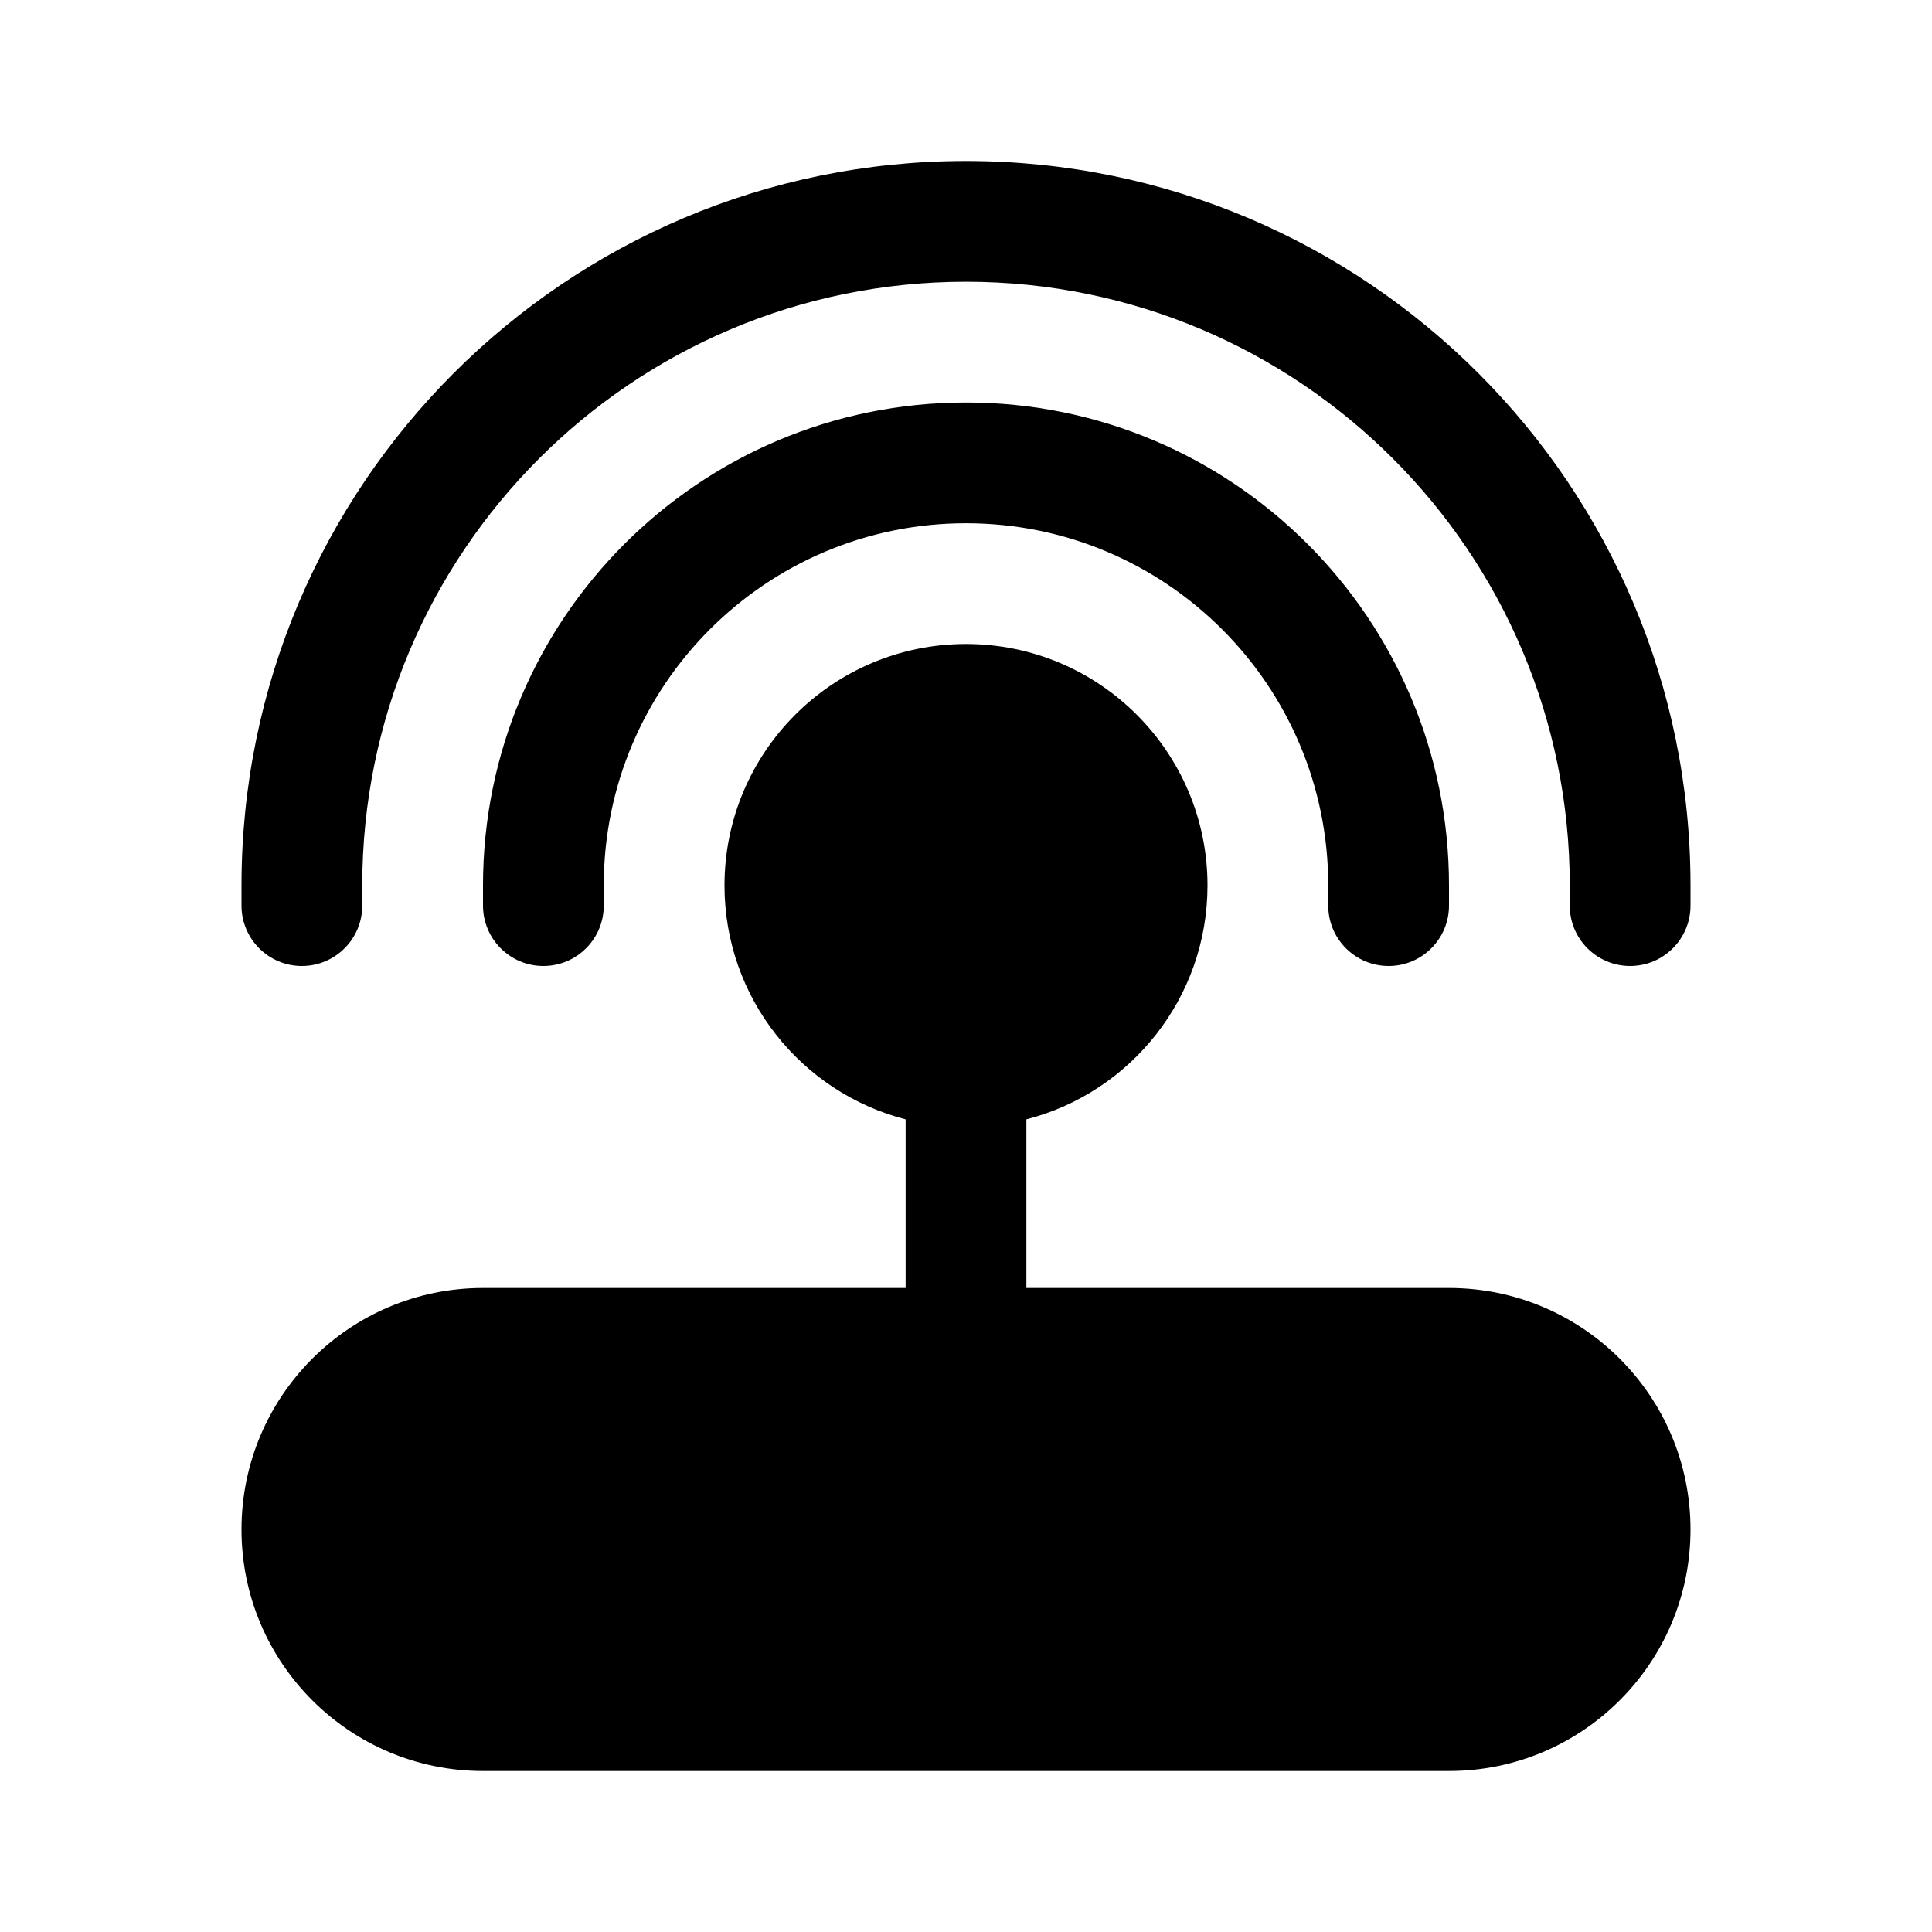 <svg xmlns="http://www.w3.org/2000/svg" viewBox="0 0 24 24" fill="none"><path d="M12 3.5C7.858 3.5 4.5 6.858 4.5 11V11.25C4.5 11.664 4.164 12 3.75 12C3.336 12 3 11.664 3 11.25V11C3 6.029 7.029 2 12 2C16.971 2 21 6.029 21 11V11.25C21 11.664 20.664 12 20.25 12C19.836 12 19.5 11.664 19.5 11.25V11C19.5 6.858 16.142 3.5 12 3.5ZM12 6.5C9.515 6.5 7.5 8.515 7.5 11V11.25C7.5 11.664 7.164 12 6.75 12C6.336 12 6 11.664 6 11.25V11C6 7.686 8.686 5 12 5C15.314 5 18 7.686 18 11V11.25C18 11.664 17.664 12 17.25 12C16.836 12 16.5 11.664 16.5 11.25V11C16.5 8.515 14.485 6.5 12 6.5ZM9 11C9 9.343 10.343 8 12 8C13.657 8 15 9.343 15 11C15 12.398 14.044 13.572 12.75 13.905V16H18C19.657 16 21 17.343 21 19C21 20.657 19.657 22 18 22H6C4.343 22 3 20.657 3 19C3 17.343 4.343 16 6 16H11.25V13.905C9.956 13.572 9 12.398 9 11Z" fill="currentColor"/></svg>